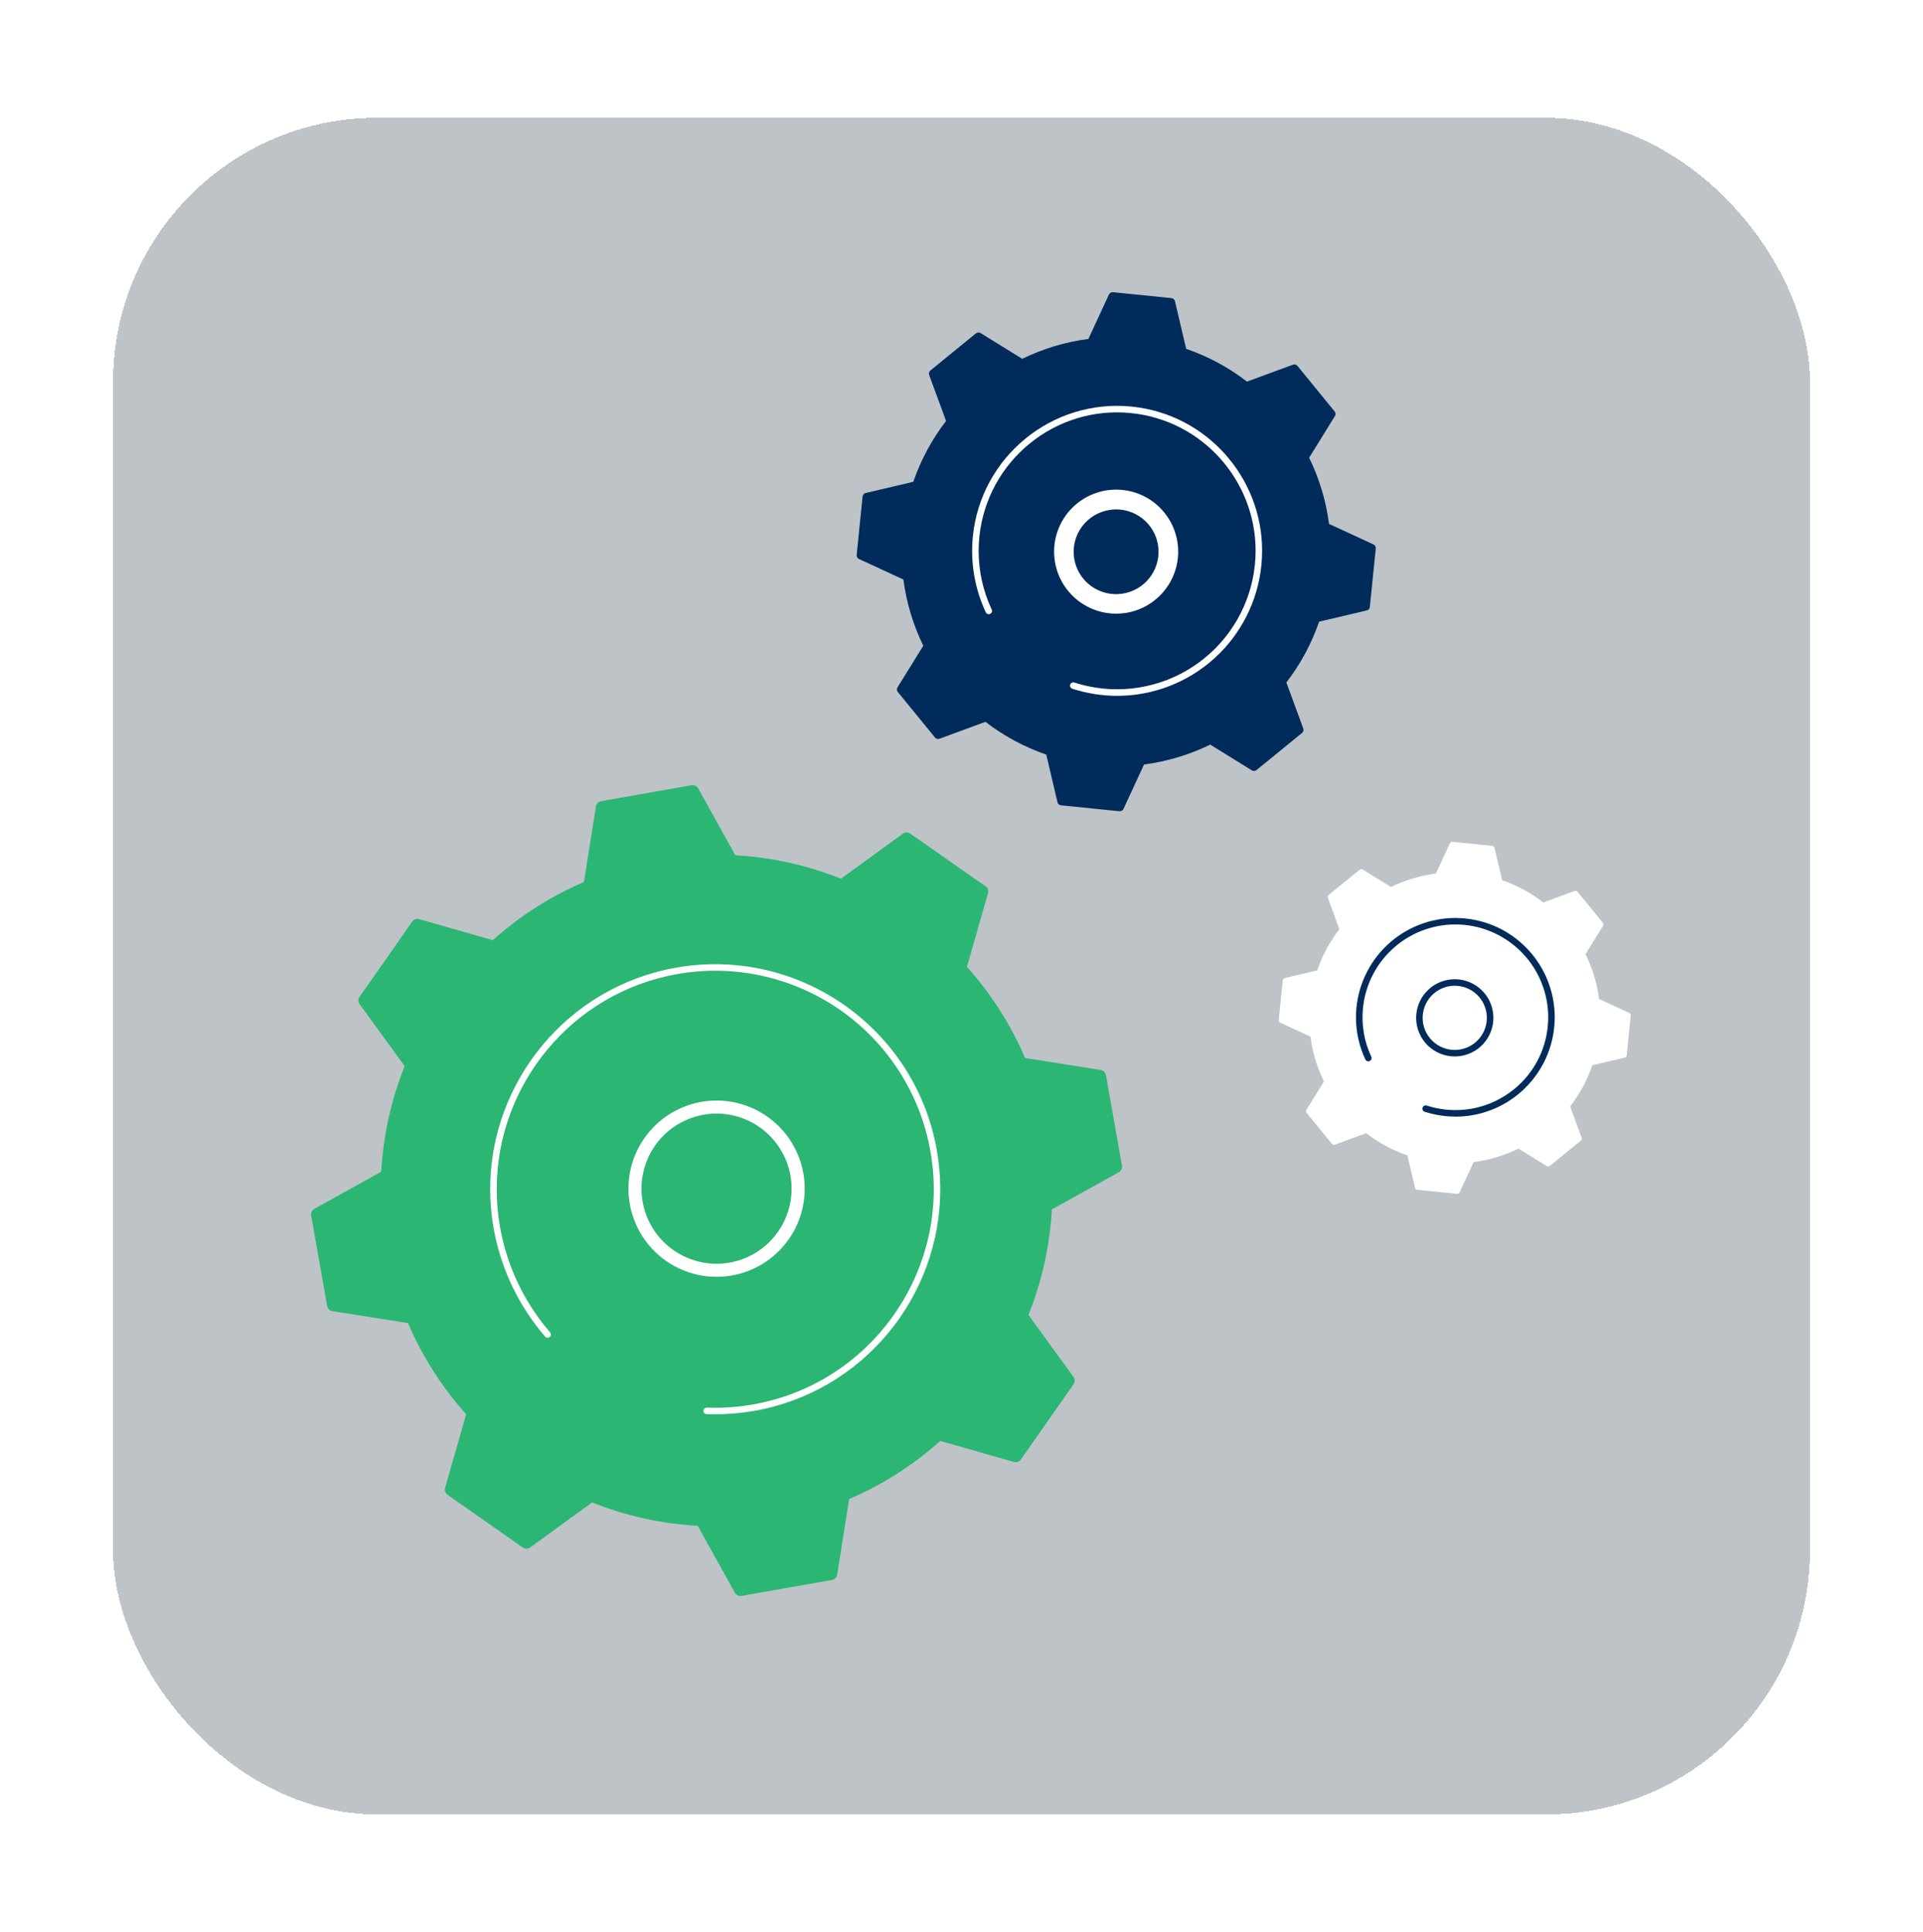 <svg width="204" height="205" viewBox="0 0 204 205" fill="none" xmlns="http://www.w3.org/2000/svg">
<g filter="url(#filter0_d_113_1139)">
<rect x="12" y="6.5" width="180" height="180" rx="28" fill="#BDC3C7" shape-rendering="crispEdges"/>
<path d="M55.465 158.185C55.579 158.265 55.715 158.307 55.854 158.306C55.993 158.304 56.129 158.26 56.241 158.178L62.818 153.401C66.392 154.833 70.174 155.671 74.018 155.884L77.962 162.986C78.029 163.108 78.133 163.205 78.259 163.265C78.384 163.325 78.525 163.344 78.662 163.319L88.264 161.624C88.4 161.6 88.526 161.533 88.624 161.434C88.721 161.335 88.785 161.208 88.807 161.071L90.079 153.047C93.617 151.53 96.883 149.446 99.75 146.877L107.565 149.111C107.699 149.15 107.841 149.145 107.972 149.099C108.103 149.052 108.217 148.966 108.296 148.852L113.886 140.862C113.966 140.748 114.008 140.612 114.007 140.473C114.005 140.334 113.961 140.199 113.879 140.087L109.102 133.51C110.533 129.937 111.372 126.155 111.587 122.312L118.689 118.368C118.81 118.301 118.908 118.197 118.967 118.072C119.027 117.946 119.046 117.805 119.021 117.668L117.323 108.067C117.299 107.93 117.232 107.804 117.133 107.707C117.034 107.609 116.907 107.545 116.77 107.523L108.746 106.252C107.229 102.714 105.145 99.447 102.576 96.58L104.81 88.765C104.849 88.631 104.844 88.489 104.798 88.358C104.751 88.226 104.665 88.113 104.551 88.033L96.561 82.443C96.447 82.364 96.311 82.322 96.172 82.323C96.033 82.325 95.898 82.369 95.786 82.451L89.208 87.228C85.635 85.797 81.852 84.957 78.009 84.744L74.065 77.642C73.998 77.521 73.894 77.423 73.769 77.363C73.643 77.304 73.502 77.285 73.365 77.309L63.763 79.006C63.626 79.03 63.5 79.096 63.403 79.195C63.306 79.294 63.242 79.421 63.22 79.559L61.948 87.582C58.41 89.099 55.144 91.183 52.277 93.751L44.466 91.514C44.332 91.476 44.19 91.48 44.059 91.527C43.928 91.573 43.814 91.659 43.734 91.773L38.145 99.763C38.065 99.877 38.023 100.013 38.024 100.152C38.026 100.291 38.07 100.425 38.152 100.538L42.928 107.115C41.498 110.689 40.659 114.471 40.445 118.315L33.343 122.258C33.222 122.326 33.124 122.43 33.065 122.556C33.005 122.681 32.986 122.822 33.01 122.959L34.707 132.561C34.731 132.697 34.797 132.823 34.896 132.921C34.995 133.018 35.122 133.082 35.259 133.104L43.283 134.376C44.8 137.914 46.884 141.18 49.453 144.047L47.218 151.863C47.18 151.996 47.184 152.139 47.231 152.269C47.277 152.4 47.364 152.514 47.477 152.593L55.465 158.185Z" fill="#2BB673"/>
<path d="M76.03 129.467C73.72 129.469 71.49 128.617 69.772 127.074C68.053 125.53 66.966 123.406 66.721 121.109C66.476 118.812 67.089 116.505 68.444 114.634C69.798 112.763 71.797 111.459 74.055 110.974C76.314 110.489 78.672 110.857 80.675 112.008C82.678 113.158 84.185 115.009 84.904 117.205C85.623 119.4 85.504 121.783 84.571 123.896C83.637 126.009 81.954 127.701 79.846 128.647C78.646 129.187 77.346 129.466 76.03 129.467ZM76.012 112.148C74.825 112.148 73.652 112.414 72.581 112.927C71.509 113.439 70.566 114.184 69.82 115.108C69.073 116.032 68.543 117.111 68.267 118.266C67.992 119.421 67.978 120.623 68.227 121.784C68.476 122.946 68.982 124.036 69.707 124.977C70.431 125.918 71.358 126.684 72.417 127.221C73.477 127.758 74.642 128.051 75.83 128.078C77.017 128.106 78.195 127.868 79.279 127.382C80.941 126.634 82.296 125.339 83.118 123.712C83.94 122.086 84.181 120.227 83.799 118.445C83.416 116.664 82.435 115.067 81.018 113.92C79.601 112.774 77.835 112.149 76.012 112.148Z" fill="white"/>
<path d="M75.844 144.053H75.628C75.418 144.053 75.209 144.048 75 144.039H74.958C74.869 144.036 74.784 143.998 74.722 143.934C74.66 143.869 74.625 143.784 74.625 143.694V143.68C74.629 143.588 74.67 143.502 74.737 143.44C74.804 143.377 74.893 143.344 74.985 143.347C76.634 143.408 78.284 143.293 79.909 143.006C80.083 142.975 80.258 142.942 80.431 142.903C92.212 140.547 100.202 129.532 98.924 117.697C98.868 117.184 98.795 116.662 98.703 116.143C97.633 110.089 94.203 104.707 89.165 101.182C84.128 97.658 77.897 96.278 71.843 97.348C60.615 99.332 52.694 109.135 52.694 120.163C52.694 125.743 54.704 131.136 58.354 135.357C58.414 135.426 58.445 135.516 58.438 135.608C58.432 135.7 58.39 135.785 58.32 135.845C58.251 135.906 58.161 135.936 58.069 135.93C57.977 135.923 57.892 135.881 57.832 135.812C54.072 131.464 52.002 125.91 52 120.162C52 108.804 60.159 98.709 71.723 96.665C84.683 94.375 97.095 103.058 99.381 116.026C99.624 117.401 99.747 118.795 99.748 120.191C99.748 131.549 91.589 141.645 80.025 143.688C78.644 143.931 77.246 144.053 75.844 144.053Z" fill="white"/>
<path d="M141.292 115.355C141.33 115.402 141.381 115.436 141.439 115.452C141.498 115.468 141.559 115.465 141.616 115.444L144.922 114.228C146.243 115.247 147.722 116.042 149.299 116.584L150.106 120.011C150.119 120.07 150.151 120.123 150.196 120.163C150.241 120.203 150.298 120.227 150.358 120.233L154.558 120.659C154.617 120.665 154.678 120.652 154.73 120.622C154.782 120.592 154.824 120.547 154.849 120.492L156.327 117.297C157.981 117.081 159.589 116.597 161.088 115.863L164.083 117.717C164.134 117.749 164.194 117.764 164.254 117.761C164.314 117.757 164.372 117.734 164.418 117.696L167.696 115.024C167.743 114.986 167.776 114.934 167.792 114.876C167.808 114.818 167.805 114.756 167.784 114.7L166.567 111.394C167.585 110.072 168.38 108.594 168.923 107.017L172.35 106.211C172.408 106.197 172.461 106.165 172.501 106.12C172.54 106.074 172.565 106.018 172.571 105.958L172.997 101.758C173.003 101.698 172.99 101.637 172.96 101.585C172.93 101.533 172.885 101.491 172.83 101.466L169.635 99.989C169.419 98.335 168.934 96.727 168.201 95.228L170.055 92.233C170.087 92.182 170.101 92.122 170.097 92.062C170.093 92.001 170.071 91.944 170.033 91.897L167.361 88.619C167.323 88.573 167.272 88.539 167.214 88.523C167.155 88.507 167.094 88.509 167.037 88.53L163.731 89.746C162.41 88.728 160.931 87.932 159.354 87.39L158.547 83.963C158.534 83.905 158.502 83.852 158.457 83.812C158.412 83.772 158.355 83.747 158.295 83.741L154.096 83.316C154.036 83.31 153.975 83.322 153.923 83.352C153.87 83.382 153.829 83.427 153.804 83.482L152.326 86.677C150.672 86.893 149.064 87.377 147.565 88.111L144.57 86.257C144.519 86.225 144.459 86.21 144.399 86.214C144.339 86.218 144.282 86.241 144.235 86.278L140.957 88.95C140.91 88.988 140.877 89.04 140.861 89.098C140.845 89.157 140.848 89.218 140.869 89.275L142.084 92.581C141.066 93.902 140.27 95.38 139.728 96.958L136.301 97.764C136.243 97.778 136.19 97.81 136.15 97.855C136.111 97.9 136.086 97.957 136.08 98.017L135.654 102.217C135.648 102.277 135.66 102.337 135.69 102.389C135.72 102.441 135.765 102.483 135.82 102.509L139.016 103.986C139.232 105.64 139.717 107.248 140.45 108.746L138.596 111.741C138.564 111.793 138.55 111.853 138.554 111.913C138.558 111.973 138.58 112.03 138.618 112.077L141.292 115.355Z" fill="white"/>
<path d="M154.327 106.088C153.266 106.087 152.247 105.676 151.484 104.939C150.72 104.203 150.272 103.199 150.233 102.14C150.195 101.08 150.568 100.046 151.276 99.256C151.984 98.466 152.97 97.981 154.028 97.904C155.086 97.826 156.133 98.162 156.948 98.84C157.764 99.518 158.284 100.486 158.401 101.54C158.517 102.594 158.22 103.653 157.572 104.493C156.925 105.332 155.976 105.888 154.927 106.043C154.728 106.073 154.528 106.087 154.327 106.088ZM154.332 98.583C153.863 98.582 153.4 98.678 152.97 98.865C152.54 99.051 152.153 99.325 151.834 99.668C151.514 100.01 151.269 100.416 151.113 100.858C150.958 101.3 150.895 101.769 150.929 102.237C150.963 102.704 151.093 103.159 151.311 103.574C151.529 103.989 151.831 104.354 152.196 104.647C152.562 104.94 152.985 105.155 153.437 105.277C153.889 105.399 154.362 105.427 154.826 105.358C155.676 105.232 156.447 104.789 156.984 104.118C157.521 103.448 157.785 102.599 157.723 101.741C157.66 100.884 157.276 100.082 156.647 99.497C156.018 98.911 155.191 98.585 154.332 98.583Z" fill="#002B5B"/>
<path d="M154.413 112.469C154.052 112.469 153.691 112.451 153.331 112.414C152.664 112.346 152.005 112.216 151.362 112.024H151.356C151.282 112.002 151.209 111.979 151.135 111.955C151.092 111.941 151.052 111.918 151.017 111.889C150.983 111.859 150.954 111.823 150.934 111.783C150.913 111.742 150.9 111.698 150.897 111.653C150.893 111.607 150.899 111.562 150.913 111.518C150.927 111.475 150.949 111.435 150.979 111.401C151.008 111.366 151.044 111.338 151.085 111.317C151.125 111.296 151.17 111.284 151.215 111.28C151.26 111.277 151.306 111.282 151.349 111.296C152.015 111.512 152.702 111.656 153.398 111.726C153.505 111.738 153.614 111.747 153.723 111.754C155.389 111.872 157.058 111.561 158.57 110.851C159.274 110.52 159.936 110.107 160.544 109.621L160.618 109.563C161.622 108.747 162.455 107.741 163.068 106.601C163.681 105.462 164.062 104.212 164.189 102.924C164.223 102.588 164.241 102.25 164.24 101.912C164.235 99.388 163.261 96.961 161.518 95.134C159.776 93.308 157.399 92.219 154.878 92.094C152.356 91.969 149.883 92.818 147.969 94.463C146.055 96.109 144.846 98.427 144.591 100.939C144.41 102.711 144.713 104.498 145.47 106.111C145.491 106.157 145.503 106.207 145.503 106.257C145.503 106.336 145.476 106.412 145.427 106.474C145.377 106.535 145.309 106.578 145.232 106.595C145.155 106.612 145.075 106.603 145.004 106.569C144.933 106.534 144.876 106.477 144.842 106.406C144.187 105.008 143.847 103.483 143.848 101.939C143.848 101.581 143.866 101.224 143.902 100.869C144.176 98.182 145.47 95.702 147.519 93.941C149.568 92.181 152.214 91.274 154.912 91.407C157.61 91.541 160.154 92.705 162.018 94.66C163.883 96.614 164.926 99.21 164.933 101.911C164.933 102.273 164.915 102.634 164.878 102.994C164.615 105.589 163.4 107.995 161.466 109.746C159.533 111.497 157.019 112.47 154.41 112.475L154.413 112.469Z" fill="#002B5B"/>
<path d="M99.185 72.246C99.241 72.315 99.317 72.365 99.403 72.388C99.489 72.412 99.58 72.408 99.663 72.377L104.539 70.585C106.487 72.086 108.667 73.26 110.993 74.06L112.182 79.115C112.202 79.201 112.249 79.279 112.315 79.338C112.382 79.396 112.465 79.433 112.554 79.441L118.753 80.069C118.842 80.078 118.931 80.059 119.008 80.015C119.085 79.971 119.147 79.904 119.185 79.823L121.362 75.111C123.802 74.794 126.175 74.081 128.385 73L132.803 75.734C132.878 75.781 132.966 75.803 133.054 75.797C133.143 75.792 133.228 75.758 133.296 75.702L138.124 71.763C138.193 71.707 138.243 71.63 138.266 71.544C138.29 71.459 138.286 71.368 138.255 71.284L136.463 66.408C137.964 64.46 139.138 62.281 139.938 59.955L144.993 58.765C145.079 58.745 145.157 58.699 145.216 58.632C145.274 58.565 145.31 58.482 145.319 58.394L145.947 52.194C145.956 52.106 145.937 52.016 145.893 51.939C145.849 51.862 145.782 51.8 145.701 51.763L140.989 49.585C140.672 47.145 139.959 44.773 138.878 42.563L141.612 38.146C141.659 38.071 141.681 37.983 141.675 37.894C141.67 37.805 141.636 37.721 141.58 37.652L137.642 32.824C137.585 32.756 137.509 32.706 137.423 32.683C137.337 32.66 137.247 32.664 137.163 32.694L132.287 34.487C130.339 32.985 128.16 31.811 125.834 31.011L124.644 25.957C124.624 25.87 124.577 25.793 124.51 25.734C124.443 25.675 124.36 25.639 124.272 25.63L118.072 25.002C117.984 24.993 117.895 25.012 117.817 25.056C117.74 25.1 117.679 25.167 117.642 25.248L115.463 29.96C113.024 30.278 110.652 30.991 108.442 32.071L104.025 29.337C103.949 29.291 103.861 29.268 103.772 29.274C103.684 29.28 103.599 29.313 103.53 29.369L98.702 33.309C98.633 33.365 98.584 33.441 98.56 33.527C98.537 33.613 98.541 33.704 98.571 33.787L100.364 38.663C98.862 40.611 97.688 42.791 96.888 45.117L91.834 46.306C91.747 46.327 91.669 46.373 91.611 46.44C91.552 46.507 91.516 46.59 91.507 46.679L90.879 52.878C90.87 52.967 90.889 53.056 90.933 53.133C90.977 53.21 91.044 53.272 91.125 53.309L95.837 55.487C96.155 57.927 96.868 60.298 97.948 62.508L95.214 66.926C95.168 67.001 95.145 67.089 95.151 67.178C95.157 67.267 95.19 67.351 95.246 67.42L99.185 72.246Z" fill="#002B5B"/>
<path d="M118.401 59.108C116.698 59.108 115.062 58.446 113.836 57.264C112.611 56.082 111.891 54.47 111.829 52.768C111.766 51.066 112.366 49.407 113.502 48.138C114.639 46.869 116.222 46.09 117.921 45.965C119.619 45.84 121.3 46.378 122.61 47.466C123.92 48.554 124.757 50.108 124.945 51.801C125.133 53.493 124.658 55.193 123.619 56.542C122.58 57.892 121.058 58.786 119.374 59.037C119.052 59.084 118.727 59.108 118.401 59.108ZM118.425 48.045C118.202 48.045 117.98 48.062 117.759 48.094C117.173 48.178 116.609 48.376 116.099 48.678C115.59 48.98 115.145 49.379 114.791 49.854C114.436 50.328 114.179 50.868 114.034 51.442C113.889 52.016 113.858 52.613 113.945 53.199C114.031 53.785 114.233 54.348 114.537 54.856C114.842 55.364 115.244 55.806 115.72 56.158C116.197 56.51 116.738 56.764 117.313 56.906C117.888 57.048 118.485 57.075 119.07 56.986C120.191 56.819 121.207 56.235 121.916 55.35C122.624 54.466 122.972 53.347 122.891 52.217C122.809 51.086 122.304 50.029 121.476 49.255C120.648 48.482 119.558 48.05 118.425 48.045Z" fill="white"/>
<path d="M118.538 67.826C116.914 67.825 115.3 67.571 113.754 67.074C113.684 67.051 113.624 67.007 113.581 66.948C113.537 66.889 113.514 66.818 113.514 66.745C113.514 66.708 113.52 66.672 113.53 66.637C113.559 66.55 113.621 66.478 113.703 66.436C113.785 66.394 113.879 66.387 113.967 66.415C114.962 66.737 115.988 66.951 117.029 67.056C119.073 67.262 121.138 67.037 123.09 66.395C125.042 65.754 126.838 64.71 128.362 63.332C129.885 61.954 131.103 60.271 131.937 58.393C132.77 56.515 133.201 54.483 133.2 52.428C133.2 44.989 127.548 38.592 119.991 37.827C111.93 37.007 104.712 42.903 103.895 50.961C103.845 51.457 103.82 51.954 103.819 52.452C103.819 54.603 104.292 56.728 105.206 58.675C105.228 58.721 105.239 58.771 105.239 58.822C105.239 58.901 105.212 58.977 105.162 59.038C105.113 59.099 105.044 59.142 104.968 59.159C104.891 59.176 104.811 59.167 104.74 59.133C104.669 59.098 104.612 59.041 104.579 58.97C103.399 56.451 102.924 53.659 103.206 50.892C104.061 42.453 111.625 36.284 120.061 37.138C127.974 37.94 133.89 44.638 133.89 52.427C133.89 52.95 133.863 53.472 133.81 53.991C133.426 57.779 131.652 61.289 128.831 63.844C126.01 66.4 122.341 67.819 118.535 67.826H118.538Z" fill="white"/>
</g>
<defs>
<filter id="filter0_d_113_1139" x="0" y="0.5" width="204" height="204" filterUnits="userSpaceOnUse" color-interpolation-filters="sRGB">
<feFlood flood-opacity="0" result="BackgroundImageFix"/>
<feColorMatrix in="SourceAlpha" type="matrix" values="0 0 0 0 0 0 0 0 0 0 0 0 0 0 0 0 0 0 127 0" result="hardAlpha"/>
<feOffset dy="6"/>
<feGaussianBlur stdDeviation="6"/>
<feComposite in2="hardAlpha" operator="out"/>
<feColorMatrix type="matrix" values="0 0 0 0 0 0 0 0 0 0 0 0 0 0 0 0 0 0 0.12 0"/>
<feBlend mode="normal" in2="BackgroundImageFix" result="effect1_dropShadow_113_1139"/>
<feBlend mode="normal" in="SourceGraphic" in2="effect1_dropShadow_113_1139" result="shape"/>
</filter>
</defs>
</svg>
